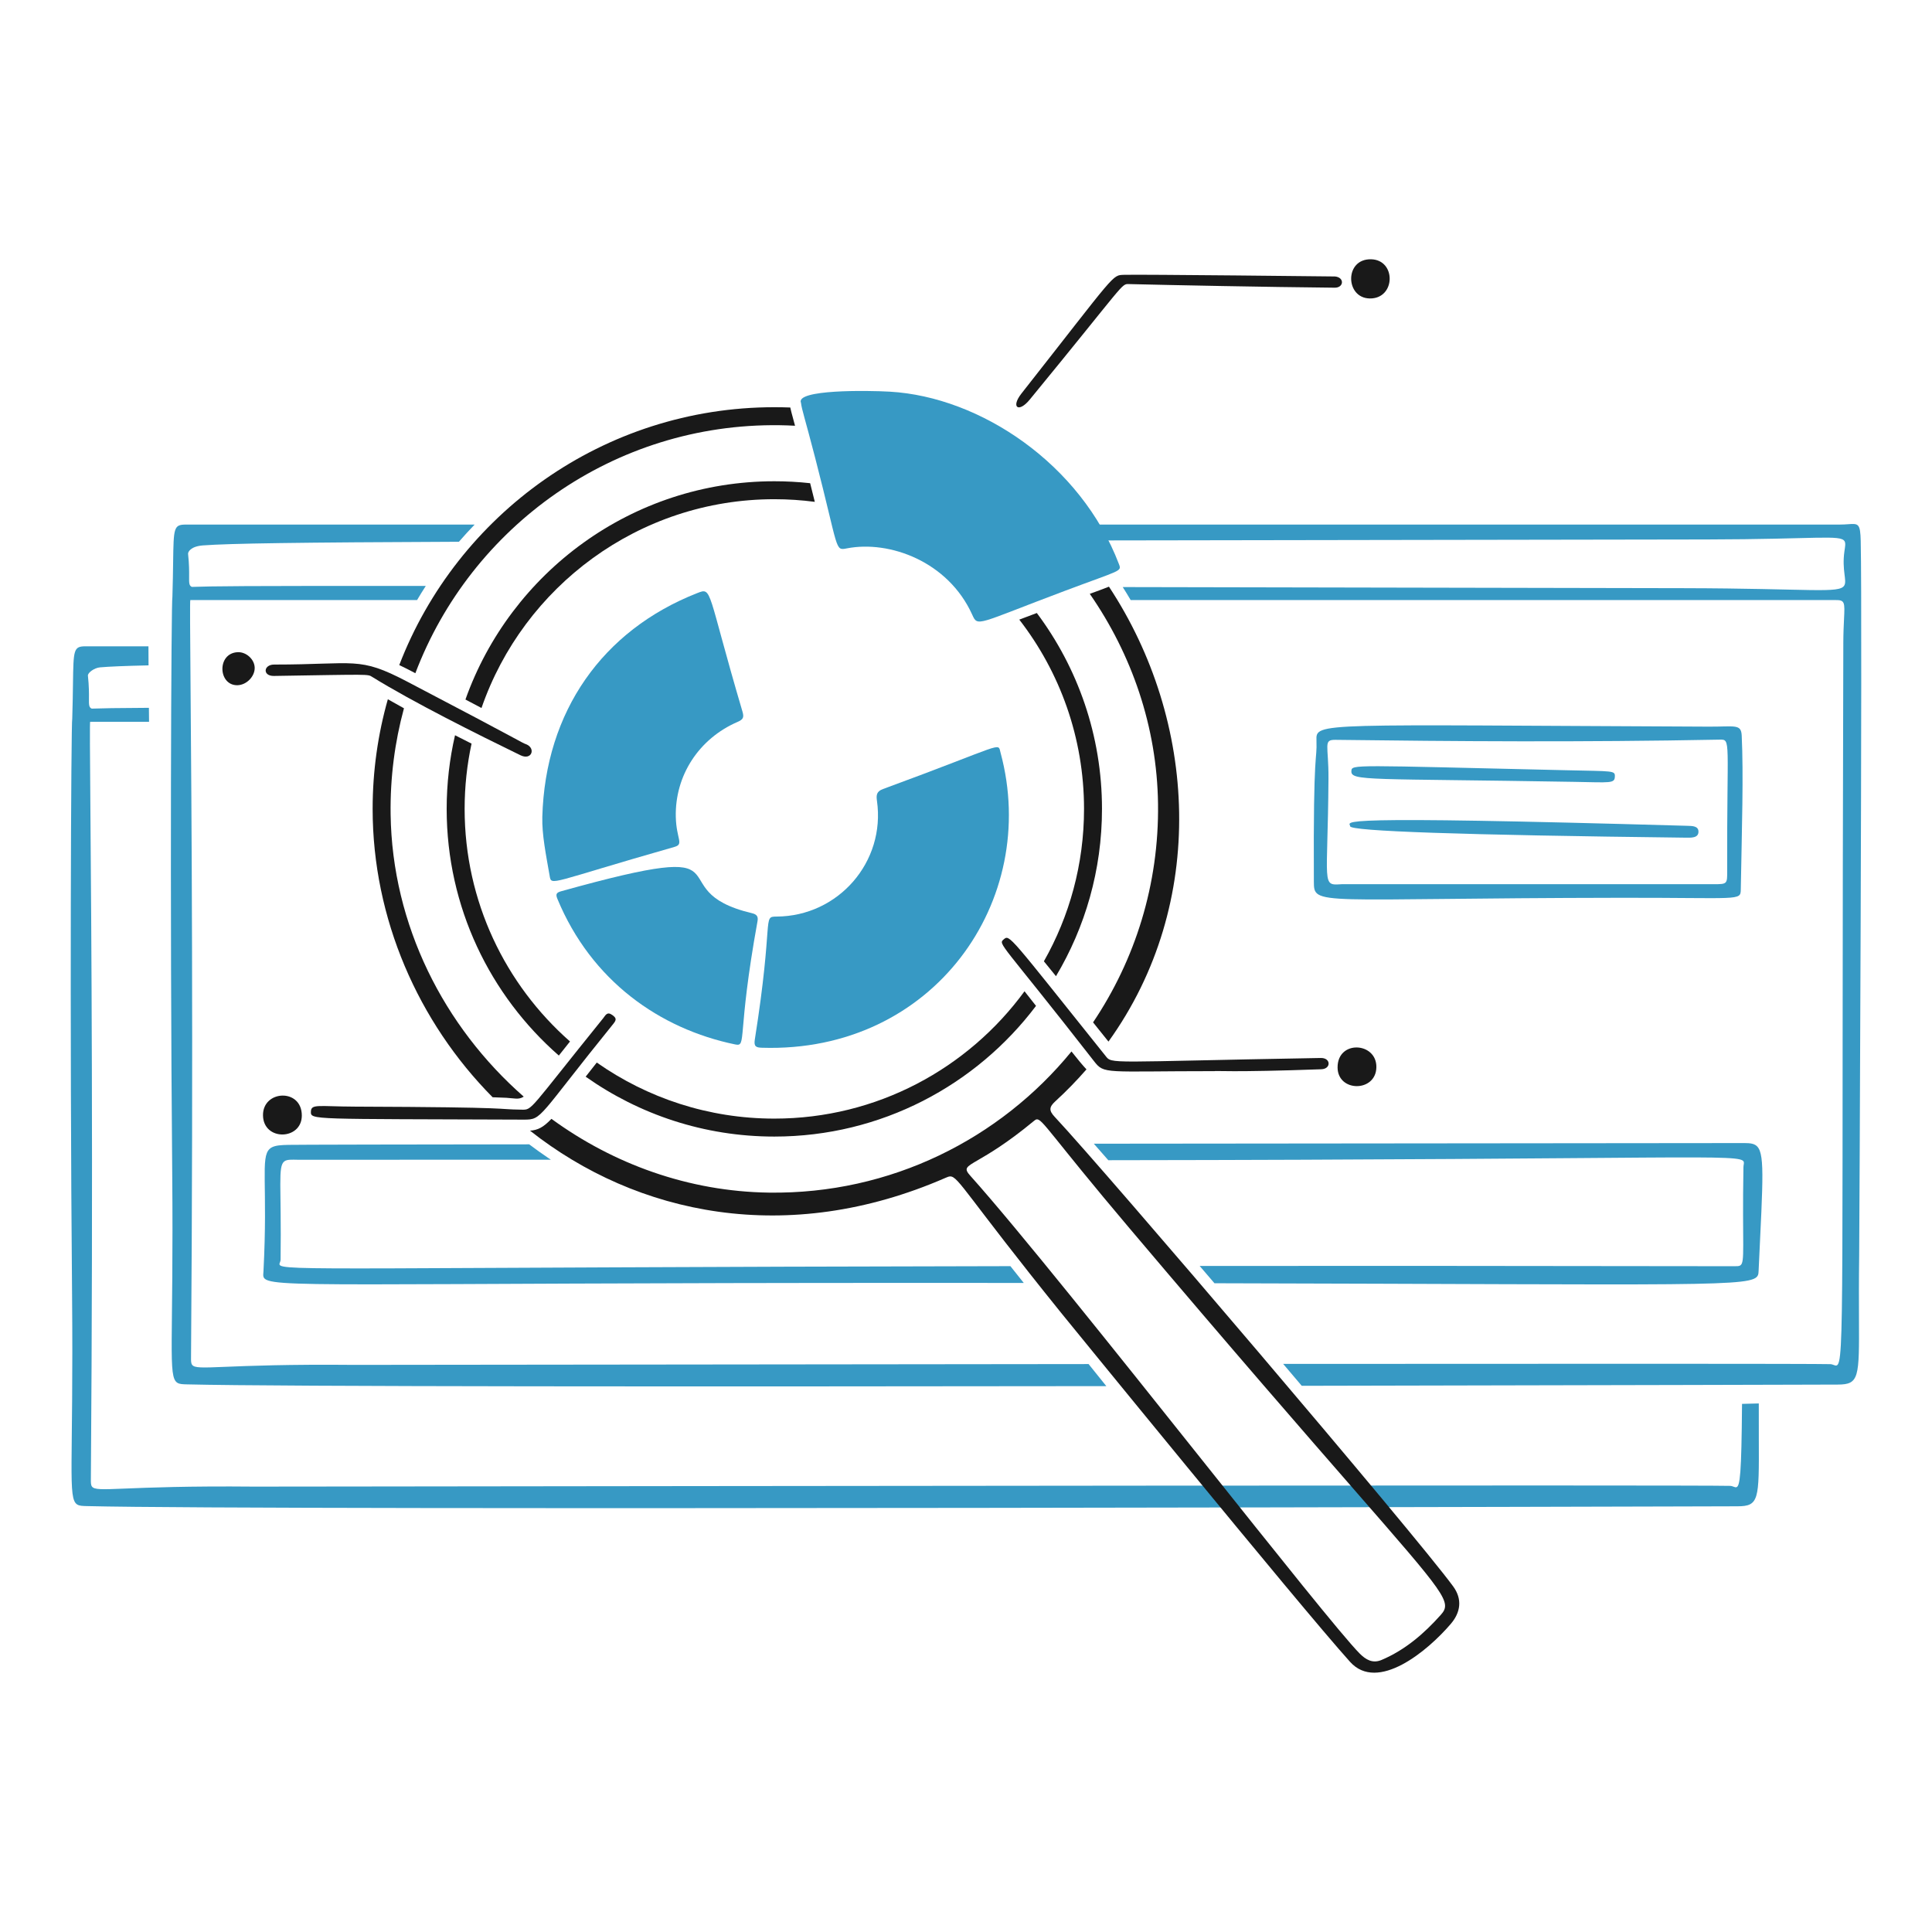 <?xml version="1.0" encoding="UTF-8"?> <svg xmlns="http://www.w3.org/2000/svg" fill="none" viewBox="0 0 800 800" id="Analyze-Data-5--Streamline-Brooklyn.svg" height="800" width="800"><desc>Analyze Data 5 Streamline Illustration: https://streamlinehq.com</desc><g id="analyze-data-5--work-analyze-data"><g id="window 2"><path id="Subtract" fill="#3799c4" fill-rule="evenodd" d="M61.472 267.617H35.54c-5.101 0 -5.119 1.257 -5.322 15.538 -0.054 3.804 -0.121 8.532 -0.302 14.406 -0.476 0.66 -1.084 126.239 -0.076 238.267 0.642 71.476 -1.925 84.616 2.138 87.16 0.95 0.592 2.262 0.608 4.062 0.652 73.932 1.86 684.148 0.084 683.404 0.084 8.96 -0.02 8.948 -2.696 8.848 -27.508 -0.016 -4.32 -0.036 -9.312 -0.012 -15.08 -2.244 0.06 -4.556 0.12 -6.94 0.18 -0.236 29.236 -0.82 34.18 -2.384 34.512 -0.656 0.14 -1.484 -0.532 -2.532 -0.564 -14.904 -0.42 -436.784 0.096 -570.791 0.264 -25.131 0.028 -40.138 0.048 -40.438 0.044 -54.79 -0.52 -65.186 2.7 -67.128 -0.052 -0.456 -0.644 -0.446 -1.62 -0.436 -3.052 0.982 -130.156 0.191 -229.028 -0.204 -278.486 -0.18 -22.448 -0.278 -34.717 -0.092 -35.109h24.385c-0.02 -1.97 -0.04 -3.897 -0.058 -5.783 -14.347 0.068 -18.916 0.184 -23.695 0.335 -1.163 -0.535 -1.154 -1.57 -1.131 -4.247 0.017 -2.028 0.042 -4.999 -0.429 -9.409 -0.124 -1.152 2.592 -3.224 5.012 -3.432 3.855 -0.333 10.104 -0.602 20.093 -0.823 -0.018 -2.742 -0.032 -5.372 -0.041 -7.897Z" clip-rule="evenodd" stroke-width="1"></path></g><g id="window 1"><path id="vector" fill="#3799c4" d="M544.04 364.885c-0.284 -56.708 1.376 -49.008 1.08 -58.316 -0.244 -7.652 -0.168 -6.376 162.56 -5.68 10.7 0.044 13.292 -1.216 13.524 3.68 0.776 16.276 0.08 37.88 -0.38 63.764 -0.084 4.808 -0.352 3.352 -49.668 3.42 -127.488 0.18 -127.064 3.7 -127.116 -6.868Zm165.64 1.244c5.624 0 5.528 -0.14 5.512 -5.7 -0.164 -54.308 1.7 -54.252 -3.104 -54.16 -57.664 1.112 -109.936 0.704 -159.076 0.084 -5.26 -0.068 -2.824 2.148 -2.92 16.12 -0.296 44.464 -3.076 44.212 5.484 43.656h154.104Z" stroke-width="1"></path><path id="vector_2" fill="#3799c4" d="M698.708 341.95c1.924 0.056 4.556 0.02 4.592 2.372 0.04 2.78 -3.124 2.568 -5.492 2.536 -92.548 -1.1 -138.748 -2.684 -138.736 -4.724 0.012 -1.952 -12.912 -4.54 139.636 -0.184Z" stroke-width="1"></path><path id="vector_3" fill="#3799c4" d="M652.012 323.751c-85.32 -1.452 -92.728 -0.224 -92.432 -4.5 0.196 -2.808 0.036 -2.356 88.648 -0.324 19.996 0.46 20.532 0.092 20.452 2.632 -0.096 2.928 -1.848 2.448 -16.668 2.192Z" stroke-width="1"></path><path id="Subtract_2" fill="#3799c4" fill-rule="evenodd" d="M539.028 573.832c123.156 -0.22 222.188 -0.508 221.888 -0.508 8.96 -0.024 8.952 -2.7 8.848 -27.508 -0.028 -6.852 -0.06 -15.392 0.084 -26.028 0.056 -4.024 1.372 -264.31 0.64 -295.654l0.004 -0.004c-0.172 -7.422 -0.952 -7.367 -5.176 -7.071 -1.004 0.07 -2.208 0.155 -3.648 0.155h-316.784c2.008 2.146 3.96 4.339 5.848 6.576 3.204 -0.005 6.436 -0.01 9.692 -0.015 69.036 -0.105 150.428 -0.228 246.376 -0.397 45.436 -0.08 55.372 -2.072 57 0.743 0.5 0.864 0.22 2.181 -0.06 4.145 -1.128 7.936 1.16 12.087 -0.064 14.169 -2.032 3.45 -13.708 1.22 -66.552 1.115h-0.004c-90.296 -0.181 -166.996 -0.333 -232.216 -0.458 1.128 1.774 2.22 3.567 3.284 5.378h291.816c3.952 -0.055 3.904 0.951 3.572 7.792 -0.124 2.528 -0.288 5.853 -0.3 10.216l0.004 -0.004c-0.788 273.97 0.676 298.202 -2.852 298.95 -0.656 0.14 -1.484 -0.532 -2.532 -0.56 -7.168 -0.204 -108.44 -0.188 -226.556 -0.1 2.576 3.036 5.144 6.064 7.688 9.068Zm-88.26 -9c2.412 3.004 4.86 6.052 7.34 9.132 -164.836 0.224 -342.799 0.224 -380.596 -0.724 -1.8 -0.048 -3.112 -0.06 -4.062 -0.656 -4.063 -2.54 -1.496 -15.68 -2.138 -87.156 -1.008 -112.03 -0.4 -237.61 0.076 -238.27 0.18 -5.874 0.247 -10.602 0.302 -14.406 0.203 -14.281 0.221 -15.538 5.322 -15.538h119.53c-2.233 2.306 -4.404 4.678 -6.509 7.116 -67.114 0.272 -94.842 0.685 -105.952 1.508 -5.112 0.38 -6.288 2.696 -6.2 3.528 0.471 4.41 0.446 7.38 0.428 9.409 -0.022 2.677 -0.031 3.712 1.132 4.247 9.212 -0.29 17.649 -0.451 96.866 -0.393 -1.241 1.917 -2.445 3.864 -3.61 5.841H78.808c-0.186 0.392 -0.088 12.66 0.092 35.109 0.396 49.458 1.187 148.332 0.204 278.488 -0.011 1.428 -0.02 2.404 0.436 3.048 1.943 2.752 12.338 -0.468 67.128 0.056 0.299 0 15.285 -0.016 40.384 -0.048 55.203 -0.068 159.326 -0.196 263.715 -0.292Z" clip-rule="evenodd" stroke-width="1"></path><path id="Subtract_3" fill="#3799c4" fill-rule="evenodd" d="M502.888 531.368c204.524 0.488 223.124 1.696 225.064 -3.42 0.196 -0.516 0.22 -1.1 0.252 -1.756 1.844 -39.352 2.724 -49.444 -1.252 -52.012 -1.536 -0.992 -3.796 -0.86 -7.012 -0.856 -0.068 0 -129.364 0.12 -267.008 0.26 1.872 2.124 3.872 4.408 5.996 6.836 241.416 -0.28 262.012 -2.848 263.132 0.708 0.172 0.552 -0.12 1.248 -0.136 2.12l-0.004 -0.004c-0.56 32.768 0.772 39.4 -1.304 40.736 -0.54 0.348 -1.32 0.336 -2.424 0.336 -85.288 -0.136 -158.54 -0.16 -221.444 -0.12 2.028 2.368 4.076 4.76 6.14 7.172Zm-84.496 -7.08c1.776 2.232 3.62 4.552 5.532 6.952 -12.064 -0.012 -24.602 -0.02 -37.64 -0.02 -252.12 -0.056 -275.444 2.484 -277.159 -2.464 -0.228 -0.66 -0.074 -1.448 -0.025 -2.396 1.851 -35.732 -1.342 -47.044 2.564 -50.636 2.322 -2.132 7.156 -1.536 17.052 -1.72 0.012 -0.032 36.088 -0.092 90.411 -0.16 2.578 1.952 5.212 3.836 7.9 5.644l-0.786 -0.012c0.053 0.028 0.148 0.036 0.828 0.04 0.345 0.232 0.69 0.464 1.036 0.692 -51.196 -0.016 -102.178 0.024 -104.45 0.028l-0.079 0c-2.895 -0.052 -4.698 -0.176 -5.808 0.644 -2.814 2.076 -1.177 10.188 -1.584 40.76 -0.01 0.8 -0.556 1.436 -0.451 1.936 0.61 2.912 23.306 1.184 302.659 0.712Z" clip-rule="evenodd" stroke-width="1"></path></g><g id="magnifier"><path id="Subtract_4" fill="#191919" fill-rule="evenodd" d="M327.236 168.736c-2.182 -0.079 -4.382 -0.119 -6.599 -0.119 -70.744 0 -131.308 44.388 -155.313 106.776 1.637 0.776 3.392 1.658 5.305 2.659 0.458 0.24 0.912 0.477 1.361 0.712C194.984 218.142 254.056 175.128 322.844 176.073c2.13 0.029 4.252 0.103 6.366 0.221 -0.208 -0.768 -0.395 -1.458 -0.564 -2.08 -0.85 -3.136 -1.23 -4.538 -1.41 -5.478Zm124.02 77.161c3.128 -1.127 5.756 -2.096 7.936 -2.972 36.58 55.417 40.98 131.108 -0.2 188.378 -1.78 -2.224 -3.48 -4.344 -5.1 -6.364l-0.084 -0.108c-0.404 -0.504 -0.8 -0.996 -1.192 -1.488 17.372 -25.856 27.356 -57.074 26.896 -90.603 -0.436 -31.824 -10.884 -61.8 -28.256 -86.844Zm-7.58 189.494c-29.6 36.196 -74.818 59.144 -125.264 58.448 -33.204 -0.456 -64.395 -11.808 -90.071 -30.552 -3.435 3.6 -5.626 4.648 -8.871 4.9 44.317 34.972 106.583 48.024 171.882 19.608 0.842 -0.364 1.465 -0.656 2.092 -0.664 3.396 -0.052 6.916 8.096 45.932 56.476 0.112 0.14 98.66 121.224 119.668 144.544 11.424 12.68 32.068 -4.468 41.692 -15.728 4.028 -4.712 4.908 -10.18 0.976 -15.552v0.004c-15.868 -21.688 -143.688 -171.676 -165.06 -194.492 -2.352 -2.512 -2.24 -3.996 0.288 -6.312 4.648 -4.256 8.96 -8.688 12.944 -13.264 -1.704 -1.82 -3.692 -4.228 -6.208 -7.416Zm-239.685 18.964c3.034 0.096 5.066 0.176 5.693 0.216 0.834 0.052 1.555 0.128 2.196 0.192l0.002 0 0.001 0c1.319 0.136 2.3 0.236 3.228 0.06 0.584 -0.112 1.146 -0.332 1.758 -0.724 -33.034 -28.956 -54.494 -71.019 -55.124 -116.927 -0.208 -15.198 1.729 -29.922 5.528 -43.887 -2.285 -1.257 -4.516 -2.506 -6.672 -3.739 -4.103 14.441 -6.3 29.676 -6.3 45.414 0 45.46 18.888 88.307 49.691 119.395Zm368.073 233c9.768 -4.14 17.588 -10.876 24.56 -18.704h0.004c4.688 -5.26 2.152 -8.168 -35.796 -51.696 -19.928 -22.852 -49.616 -56.908 -93.152 -108.384 -32.528 -38.464 -36.116 -45.46 -38.436 -45.06 -0.424 0.072 -0.8 0.388 -1.304 0.8 -11.024 9.112 -18.468 13.436 -22.832 15.972 -5.274 3.064 -6.058 3.52 -3.244 6.656 19.224 21.44 59.984 72.564 95.904 117.624 30.952 38.824 58.312 73.148 65.224 80.104 2.536 2.556 5.372 4.256 9.072 2.688Z" clip-rule="evenodd" stroke-width="1"></path><path id="Subtract_5" fill="#191919" fill-rule="evenodd" d="M335.462 200.082c-4.871 -0.532 -9.819 -0.805 -14.83 -0.805 -58.939 0 -109.216 37.77 -127.902 90.378 2.444 1.288 4.652 2.456 6.649 3.513 17.367 -50.262 65.16 -86.455 121.252 -86.455 5.68 0 11.276 0.371 16.762 1.091 -0.578 -2.342 -1.218 -4.91 -1.932 -7.722Zm86.606 56.487c2.544 -0.972 4.964 -1.881 7.26 -2.735 16.94 22.641 26.98 50.729 26.98 81.119 0 25.288 -6.952 48.981 -19.048 69.267 -1.864 -2.304 -3.524 -4.352 -5.008 -6.168 10.576 -18.64 16.62 -40.176 16.62 -63.098 0 -29.495 -10.008 -56.696 -26.804 -78.384Zm2.164 153.895c-23.348 31.944 -61.09 52.728 -103.6 52.728 -27.33 0 -52.689 -8.592 -73.519 -23.216 -1.659 2.104 -3.188 4.048 -4.601 5.852 22.101 15.62 49.058 24.8 78.12 24.8 44.228 0 83.58 -21.268 108.364 -54.116 -1.492 -1.9 -3.076 -3.916 -4.764 -6.048Zm-192.832 26.616c1.397 -1.768 2.933 -3.704 4.627 -5.828 -26.737 -23.52 -43.634 -57.972 -43.634 -96.299 0 -9.272 0.989 -18.318 2.867 -27.037 -2.256 -1.134 -4.544 -2.292 -6.846 -3.467 -2.262 9.808 -3.457 20.019 -3.457 30.504 0 40.682 17.995 77.239 46.444 102.127Z" clip-rule="evenodd" stroke-width="1"></path></g><g id="interface"><path id="vector_4" fill="#3799c4" d="M331.668 166.809c-2.388 -5.576 27.452 -5.168 36.804 -4.628 37.508 2.164 79.084 30.008 94.856 71.396 1.192 3.124 0.976 2.308 -22.236 11.024 -36.912 13.864 -36.14 15.18 -38.54 9.88 -9.948 -21.952 -34.2 -30.864 -51.92 -27.404 -5.048 0.984 -3.176 0.808 -13.088 -37.492 -4.26 -16.452 -5.52 -19.884 -5.876 -22.776Z" stroke-width="1"></path><path id="vector_5" fill="#3799c4" d="M315.52 433.848c-2.38 -0.076 -3.432 -0.448 -2.976 -3.336 7.984 -50.382 2.984 -50.954 8.988 -50.978 25.628 -0.112 45.208 -22.664 41.6 -47.912 -0.344 -2.4 -0.176 -3.916 2.5 -4.9 51.04 -18.748 47.456 -19.576 48.692 -14.984 16.44 60.996 -27.676 124.35 -98.808 122.11h0.004Z" stroke-width="1"></path><path id="vector_6" fill="#3799c4" d="M224.56 338.266c1.224 -43.7 24.936 -77.26 64.096 -92.656 6.412 -2.52 3.836 -1.64 18.78 49.028 0.708 2.4 0.324 3.272 -1.98 4.268 -16.068 6.924 -26.04 22.264 -25.62 39.408 0.224 9.112 3.46 11.232 -0.52 12.364 -52.112 14.852 -50.952 16.416 -51.732 11.908 -1.484 -8.552 -3.224 -17.06 -3.02 -24.32h-0.004Z" stroke-width="1"></path><path id="vector_7" fill="#3799c4" d="M304.432 432.48c-31.212 -6.436 -59.576 -26.324 -73.624 -60.276 -0.848 -2.044 -0.352 -2.628 1.664 -3.188 82.648 -23.016 38.144 -0.524 78.932 9.128 2 0.472 2.612 1.396 2.268 3.292 -8.668 47.82 -4.248 52.076 -9.24 51.044Z" stroke-width="1"></path><path id="vector_8" fill="#191919" d="M502.92 443.536c-45.804 0 -45.596 1.412 -49.92 -4.136 -38.592 -49.521 -39.832 -48.321 -37.388 -50.425 2.464 -2.12 2.076 -1.812 42.104 48.173 2.904 3.624 -0.028 2.492 89.196 0.94 4.248 -0.072 4.312 4.52 0.232 4.668 -37.268 1.348 -44.22 0.54 -44.22 0.78h-0.004Z" stroke-width="1"></path><path id="vector_9" fill="#191919" d="M553.864 442.012c-0.04 -11.516 16.232 -10.524 16.064 -0.092 -0.168 10.432 -16.028 10.404 -16.064 0.092Z" stroke-width="1"></path><path id="vector_10" fill="#191919" d="M552.832 114.481c3.988 0.412 3.624 4.684 -0.148 4.648 -29.228 -0.292 -66.54 -1.04 -85.172 -1.496 -3.348 -0.08 -1.104 -0.896 -41.136 47.856 -4.632 5.64 -7.916 3.18 -3.404 -2.556 39.572 -50.316 37.388 -48.932 42.52 -49.132 5.756 -0.22 87.244 0.668 87.336 0.68h0.004Z" stroke-width="1"></path><path id="vector_11" fill="#191919" d="M567.148 123.582c-10.132 -0.184 -10.488 -16.456 0.568 -16.22 10.532 0.224 10.236 16.42 -0.568 16.22Z" stroke-width="1"></path><path id="vector_12" fill="#191919" d="M168.476 282.173c49.372 25.828 47.232 25.204 49.296 25.972 4.212 1.572 2.464 6.888 -2.268 4.584 -18.044 -8.788 -44.324 -21.884 -61.392 -32.436 -1.924 -1.188 -0.668 -1.036 -40.688 -0.4 -4.788 0.076 -4.352 -4.712 0.084 -4.712 33.968 0 34.888 -3.512 54.968 6.992Z" stroke-width="1"></path><path id="vector_13" fill="#191919" d="M98.364 283.734c-8.052 0.196 -8.664 -13.232 0.02 -13.676 3.524 -0.18 6.952 2.892 7.076 6.348 0.128 3.652 -3.336 7.232 -7.092 7.324l-0.004 0.004Z" stroke-width="1"></path><path id="vector_14" fill="#191919" d="M215.968 459.488c4.6 0.056 2.592 0.764 33.828 -37.9 0.924 -1.14 1.572 -2.824 3.672 -1.34 1.616 1.144 1.98 1.868 0.584 3.588 -31.46 38.876 -29.404 39.808 -37.1 39.78 -88.276 -0.356 -88.312 0.196 -88.212 -3.328 0.096 -3.292 3.132 -2.112 18.332 -2.056 68.828 0.256 57.116 1.108 68.892 1.256h0.004Z" stroke-width="1"></path><path id="vector_15" fill="#191919" d="M108.904 461.892c-0.184 -10.568 16.096 -11.396 16.072 0.048 -0.02 10.244 -15.888 10.644 -16.072 -0.048Z" stroke-width="1"></path></g></g></svg> 